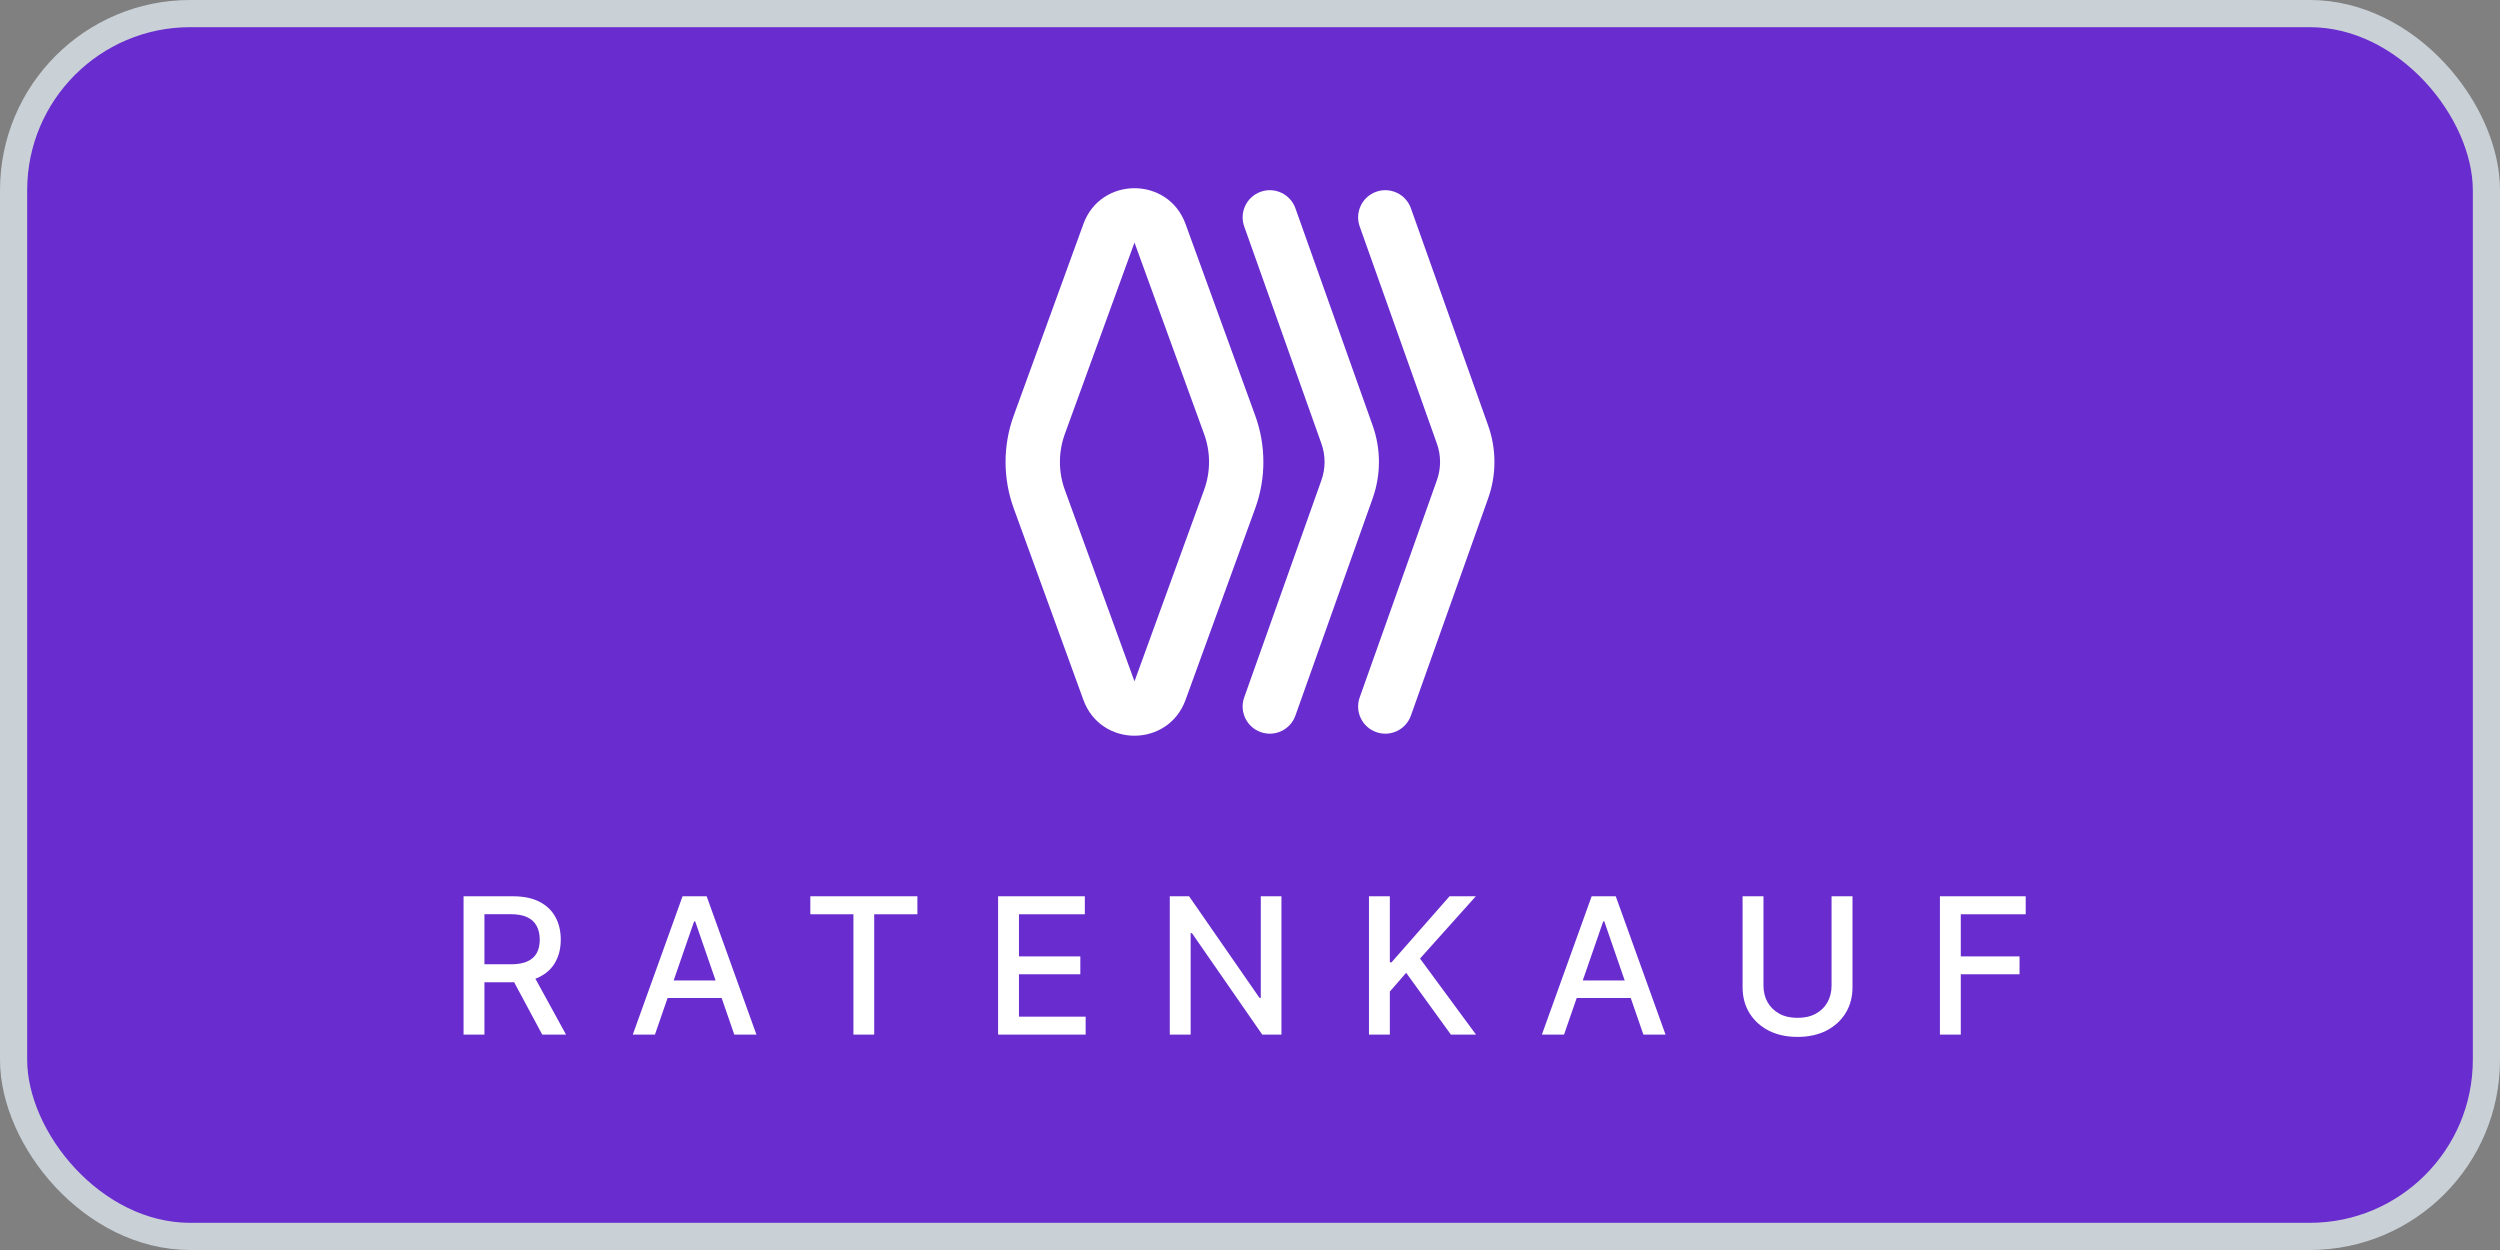 <svg width="92" height="46" viewBox="0 0 92 46" fill="none" xmlns="http://www.w3.org/2000/svg">
<rect x="0" y="0" width="92" height="46" fill="#808080" stroke="none"/>
<rect x="0.5" y="0.5" width="91" height="45" rx="6.5" fill="#692CCF"/>
<rect x="0.5" y="0.5" width="91" height="45" rx="6.5" stroke="#C9D1D7"/>
<path fill-rule="evenodd" clip-rule="evenodd" d="M39.185 15.975C38.945 16.637 38.945 17.363 39.185 18.025L41.749 25.074L44.312 18.025C44.553 17.363 44.553 16.637 44.312 15.975L41.749 8.926L39.185 15.975ZM37.306 18.709C36.904 17.605 36.904 16.395 37.306 15.291L39.869 8.243C40.507 6.487 42.99 6.487 43.628 8.243L46.191 15.291C46.593 16.395 46.593 17.605 46.191 18.709L43.628 25.757C42.99 27.513 40.507 27.513 39.869 25.757L37.306 18.709Z" fill="white"/>
<path fill-rule="evenodd" clip-rule="evenodd" d="M46.394 26.941C45.873 26.756 45.602 26.185 45.787 25.664L48.629 17.669C48.783 17.236 48.783 16.763 48.629 16.329L45.787 8.334C45.602 7.814 45.873 7.242 46.394 7.057C46.914 6.872 47.486 7.144 47.671 7.664L50.514 15.659C50.822 16.526 50.822 17.473 50.514 18.339L47.671 26.334C47.486 26.855 46.914 27.127 46.394 26.941Z" fill="white"/>
<path fill-rule="evenodd" clip-rule="evenodd" d="M50.644 26.941C50.123 26.756 49.852 26.185 50.037 25.664L52.879 17.669C53.033 17.236 53.033 16.763 52.879 16.329L50.037 8.334C49.852 7.814 50.123 7.242 50.644 7.057C51.164 6.872 51.736 7.144 51.921 7.664L54.764 15.659C55.072 16.526 55.072 17.473 54.764 18.339L51.921 26.334C51.736 26.855 51.164 27.127 50.644 26.941Z" fill="white"/>
<path d="M17.059 38.074V32.983H18.874C19.268 32.983 19.596 33.051 19.856 33.187C20.118 33.322 20.313 33.511 20.442 33.751C20.572 33.99 20.636 34.266 20.636 34.579C20.636 34.89 20.571 35.164 20.44 35.401C20.311 35.637 20.115 35.82 19.853 35.951C19.593 36.082 19.266 36.147 18.871 36.147H17.497V35.486H18.802C19.05 35.486 19.253 35.45 19.408 35.379C19.566 35.308 19.681 35.204 19.754 35.068C19.827 34.932 19.863 34.769 19.863 34.579C19.863 34.386 19.826 34.22 19.751 34.079C19.678 33.938 19.563 33.831 19.406 33.756C19.25 33.68 19.046 33.642 18.792 33.642H17.827V38.074H17.059ZM19.572 35.777L20.83 38.074H19.955L18.722 35.777H19.572ZM24.101 38.074H23.286L25.118 32.983H26.005L27.837 38.074H27.022L25.583 33.907H25.543L24.101 38.074ZM24.238 36.08H26.883V36.726H24.238V36.08ZM29.82 33.644V32.983H33.76V33.644H32.171V38.074H31.406V33.644H29.82ZM36.73 38.074V32.983H39.922V33.644H37.498V35.195H39.756V35.854H37.498V37.413H39.952V38.074H36.73ZM47.157 32.983V38.074H46.451L43.864 34.34H43.816V38.074H43.048V32.983H43.759L46.349 36.721H46.397V32.983H47.157ZM50.378 38.074V32.983H51.146V35.414H51.208L53.343 32.983H54.31L52.257 35.275L54.318 38.074H53.393L51.747 35.799L51.146 36.49V38.074H50.378ZM57.556 38.074H56.741L58.573 32.983H59.46L61.292 38.074H60.477L59.038 33.907H58.998L57.556 38.074ZM57.693 36.08H60.338V36.726H57.693V36.08ZM67.401 32.983H68.172V36.331C68.172 36.688 68.088 37.003 67.921 37.278C67.753 37.552 67.518 37.767 67.215 37.925C66.912 38.08 66.556 38.158 66.148 38.158C65.742 38.158 65.388 38.08 65.085 37.925C64.781 37.767 64.546 37.552 64.379 37.278C64.211 37.003 64.127 36.688 64.127 36.331V32.983H64.896V36.269C64.896 36.499 64.946 36.704 65.047 36.883C65.15 37.062 65.295 37.203 65.482 37.306C65.669 37.407 65.892 37.457 66.148 37.457C66.407 37.457 66.63 37.407 66.817 37.306C67.006 37.203 67.15 37.062 67.25 36.883C67.351 36.704 67.401 36.499 67.401 36.269V32.983ZM71.389 38.074V32.983H74.546V33.644H72.157V35.195H74.319V35.854H72.157V38.074H71.389Z" fill="white"/>
</svg>
